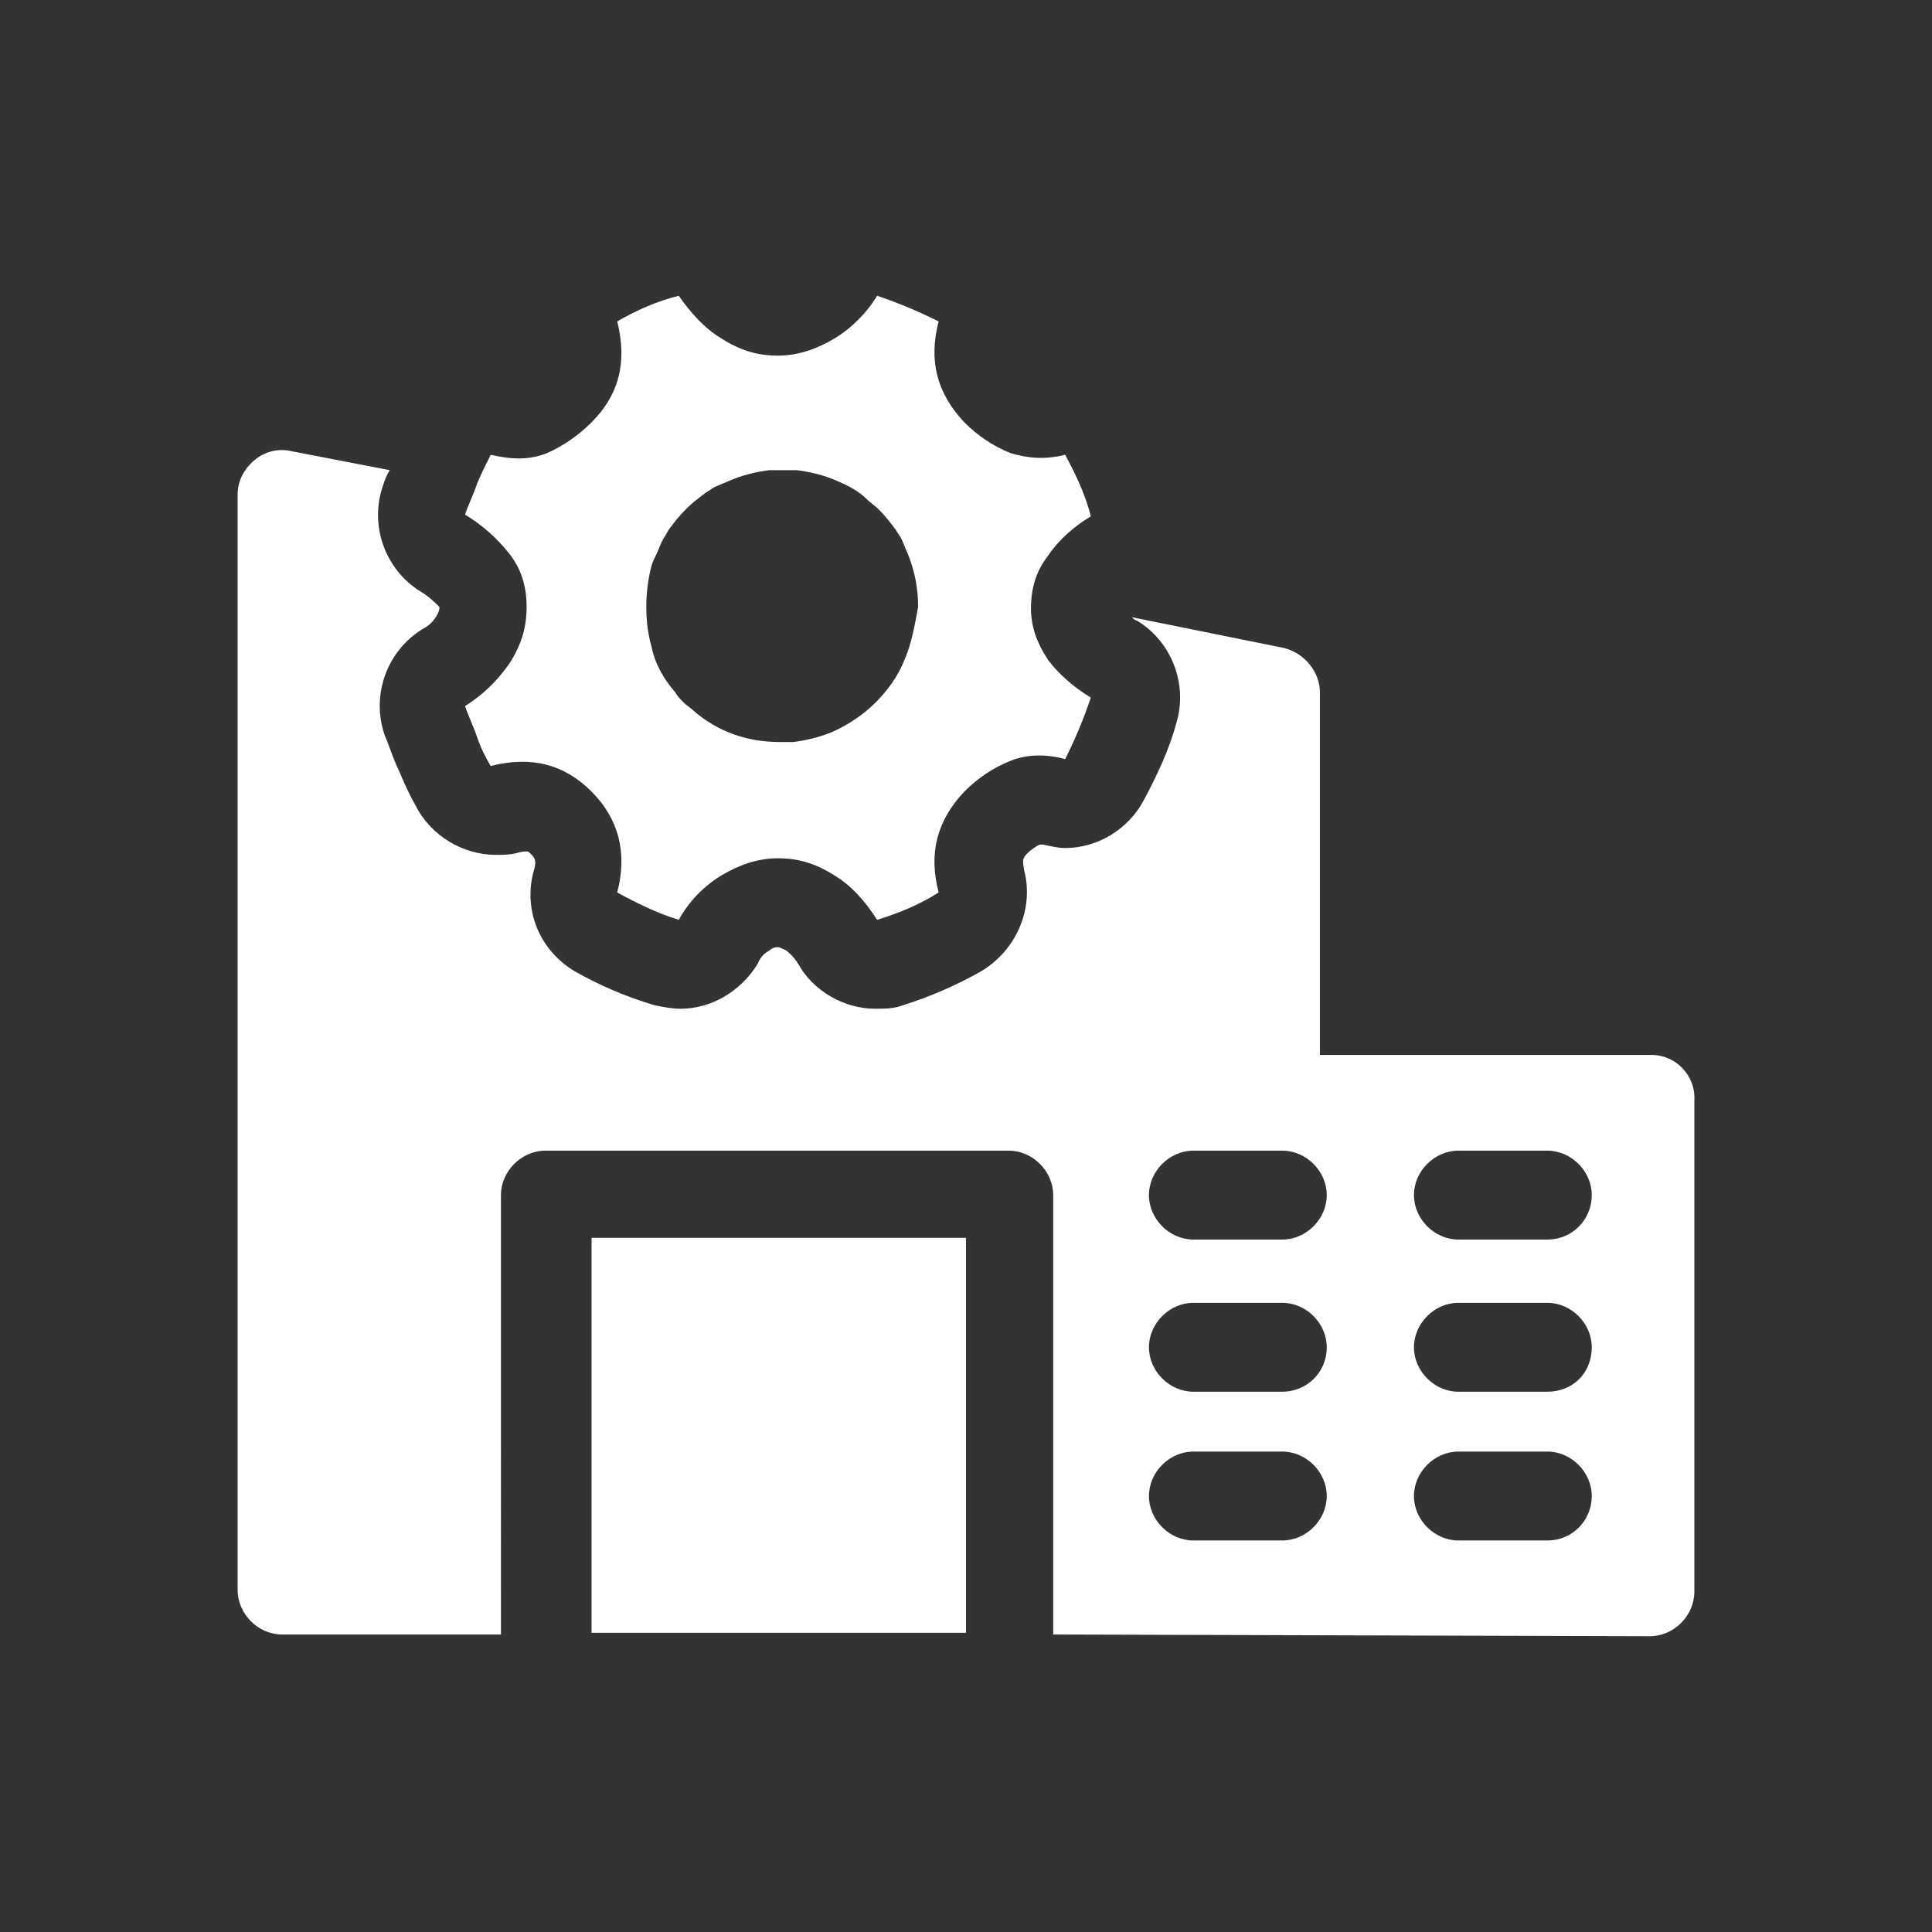 <?xml version="1.0" encoding="utf-8"?>
<!-- Generator: Adobe Illustrator 24.1.1, SVG Export Plug-In . SVG Version: 6.00 Build 0)  -->
<svg version="1.1" id="Ebene_1" xmlns="http://www.w3.org/2000/svg" xmlns:xlink="http://www.w3.org/1999/xlink" x="0px" y="0px"
	 viewBox="0 0 113 113" style="enable-background:new 0 0 113 113;" xml:space="preserve">
<rect x="0" y="0" width="113" height="113" fill="#333333" stroke="none"/>
<style type="text/css">
	.st0{fill:#FFFFFF;}
	.st1{fill:none;}
</style>
<g>
	<g>
		<path class="st0" d="M61.3,38.6c-0.6-0.9-1-1.9-1-3c0-1.2,0.3-2.2,1-3.1c0.6-0.9,1.5-1.7,2.5-2.3c-0.3-1.2-0.8-2.3-1.5-3.6
			c-1.2,0.3-2.2,0.2-3.2-0.1c-1-0.4-1.9-1-2.7-1.8c-1.6-1.7-2.1-3.6-1.5-5.9c-1.2-0.6-2.4-1.1-3.6-1.5c-0.6,1-1.5,1.9-2.5,2.5
			s-2.1,1-3.3,1c-1.2,0-2.2-0.3-3.3-1c-1-0.6-1.8-1.5-2.5-2.5c-1.2,0.3-2.4,0.8-3.6,1.5c0.6,2.4,0.1,4.3-1.5,5.9
			c-0.8,0.8-1.7,1.4-2.6,1.8c-1,0.4-2,0.4-3.3,0.1c-0.3,0.6-0.6,1.2-0.8,1.7c-0.2,0.6-0.5,1.2-0.7,1.8c1,0.6,1.9,1.4,2.6,2.3
			s1,1.9,1,3.1s-0.3,2.2-1,3.3c-0.7,1-1.5,1.8-2.6,2.5c0.2,0.6,0.5,1.2,0.7,1.8c0.2,0.6,0.5,1.2,0.8,1.7c2.4-0.6,4.3-0.1,5.9,1.5
			s2.1,3.6,1.5,5.9c1.1,0.6,2.3,1.2,3.6,1.6c0.6-1.1,1.5-2,2.5-2.6s2.1-1,3.3-1c1.2,0,2.2,0.3,3.3,1c1,0.6,1.8,1.5,2.5,2.6
			c1.3-0.4,2.5-0.9,3.6-1.6c-0.6-2.3-0.1-4.2,1.5-5.9c0.8-0.8,1.7-1.4,2.7-1.8s2.1-0.4,3.2-0.1c0.6-1.2,1.1-2.4,1.5-3.6
			C62.8,40.2,61.9,39.4,61.3,38.6z M52.9,38.6c-0.4,1-1,1.8-1.7,2.5s-1.6,1.3-2.5,1.7c-0.7,0.3-1.5,0.5-2.3,0.6c-0.3,0-0.5,0-0.8,0
			l0,0l0,0c-1.9,0-3.6-0.6-5-1.8c-0.2-0.2-0.4-0.3-0.6-0.5s-0.4-0.4-0.5-0.6c-0.7-0.8-1.2-1.7-1.4-2.7c-0.2-0.7-0.3-1.5-0.3-2.3
			s0.1-1.6,0.3-2.4c0.1-0.3,0.2-0.5,0.3-0.7c0.1-0.2,0.2-0.5,0.3-0.7c0.1-0.2,0.3-0.5,0.4-0.7c0.3-0.4,0.6-0.8,1-1.2
			c0.4-0.4,0.8-0.7,1.2-1c0.2-0.1,0.4-0.3,0.7-0.4c0.2-0.1,0.5-0.2,0.7-0.3c0.7-0.3,1.5-0.5,2.3-0.6c0.3,0,0.5,0,0.8,0l0,0l0,0
			c0.3,0,0.5,0,0.8,0c0.8,0.1,1.6,0.3,2.3,0.6c0.7,0.3,1.3,0.6,1.8,1.1c0.2,0.2,0.5,0.4,0.7,0.6l0,0l0,0c0.4,0.4,0.7,0.8,1,1.2
			c0.1,0.2,0.3,0.4,0.4,0.7c0.1,0.2,0.2,0.5,0.3,0.7c0.4,1,0.6,2,0.6,3.1C53.5,36.6,53.3,37.7,52.9,38.6z"/>
		<rect x="34.6" y="72.4" class="st0" width="21.9" height="23.1"/>
	</g>
	<path class="st0" d="M96.6,61.7H77.2V40.5c0-1.2-0.9-2.3-2.1-2.6l-8.9-1.8c0.1,0.1,0.2,0.2,0.3,0.2c2,1.2,3,3.7,2.3,6
		c-0.4,1.5-1.1,3-1.9,4.5c-0.9,1.7-2.7,2.8-4.6,2.8c-0.4,0-0.8-0.1-1.3-0.2c-0.1,0-0.1,0-0.2,0c-0.2,0.1-0.5,0.3-0.7,0.5
		c-0.3,0.3-0.3,0.4-0.2,1c0.6,2.3-0.5,4.7-2.5,5.9c-1.4,0.8-3,1.5-4.6,2C52.3,59,51.7,59,51.2,59c-1.8,0-3.6-1-4.5-2.6
		c-0.3-0.5-0.6-0.7-0.7-0.8c-0.2-0.1-0.4-0.2-0.5-0.2s-0.3,0-0.5,0.2c-0.2,0.1-0.5,0.3-0.7,0.8c-1,1.6-2.7,2.6-4.5,2.6
		c-0.5,0-1-0.1-1.5-0.2c-1.7-0.5-3.3-1.2-4.7-2c-2-1.2-3-3.5-2.4-5.8c0.2-0.6,0.1-0.8-0.1-1s-0.2-0.2-0.3-0.2c-0.1,0-0.3,0-0.6,0.1
		C29.8,50,29.4,50,29,50c-1.9,0-3.8-1.1-4.7-2.9c-0.4-0.7-0.7-1.4-1-2.1c-0.3-0.6-0.5-1.3-0.8-2c-0.8-2.3,0.1-4.9,2.2-6.2
		c0.4-0.2,0.7-0.5,0.9-0.9c0.1-0.2,0.1-0.3,0.1-0.4l0,0c-0.3-0.3-0.6-0.6-1.1-0.9c-2.1-1.3-3-3.9-2.2-6.2c0.1-0.3,0.2-0.6,0.4-0.9
		l-5.7-1.1c-0.8-0.2-1.6,0-2.2,0.5c-0.6,0.5-1,1.2-1,2V93c0,1.4,1.2,2.6,2.6,2.6h12.8V69.9c0-1.4,1.2-2.6,2.6-2.6H59
		c1.4,0,2.6,1.2,2.6,2.6v25.7l34.9,0.1c1.4,0,2.6-1.2,2.6-2.6V64.4C99.2,62.9,98,61.7,96.6,61.7z M75,90.1h-5.2
		c-1.4,0-2.6-1.2-2.6-2.6s1.2-2.6,2.6-2.6H75c1.4,0,2.6,1.2,2.6,2.6S76.4,90.1,75,90.1z M75,81.4h-5.2c-1.4,0-2.6-1.2-2.6-2.6
		c0-1.4,1.2-2.6,2.6-2.6H75c1.4,0,2.6,1.2,2.6,2.6C77.6,80.3,76.4,81.4,75,81.4z M75,72.5h-5.2c-1.4,0-2.6-1.2-2.6-2.6
		c0-1.4,1.2-2.6,2.6-2.6H75c1.4,0,2.6,1.2,2.6,2.6C77.6,71.3,76.4,72.5,75,72.5z M90.5,90.1h-5.2c-1.4,0-2.6-1.2-2.6-2.6
		s1.2-2.6,2.6-2.6h5.2c1.4,0,2.6,1.2,2.6,2.6S92,90.1,90.5,90.1z M90.5,81.4h-5.2c-1.4,0-2.6-1.2-2.6-2.6c0-1.4,1.2-2.6,2.6-2.6h5.2
		c1.4,0,2.6,1.2,2.6,2.6C93.1,80.3,92,81.4,90.5,81.4z M90.5,72.5h-5.2c-1.4,0-2.6-1.2-2.6-2.6c0-1.4,1.2-2.6,2.6-2.6h5.2
		c1.4,0,2.6,1.2,2.6,2.6C93.1,71.3,92,72.5,90.5,72.5z"/>
</g>
<rect y="0" class="st1" width="113" height="113"/>
</svg>
